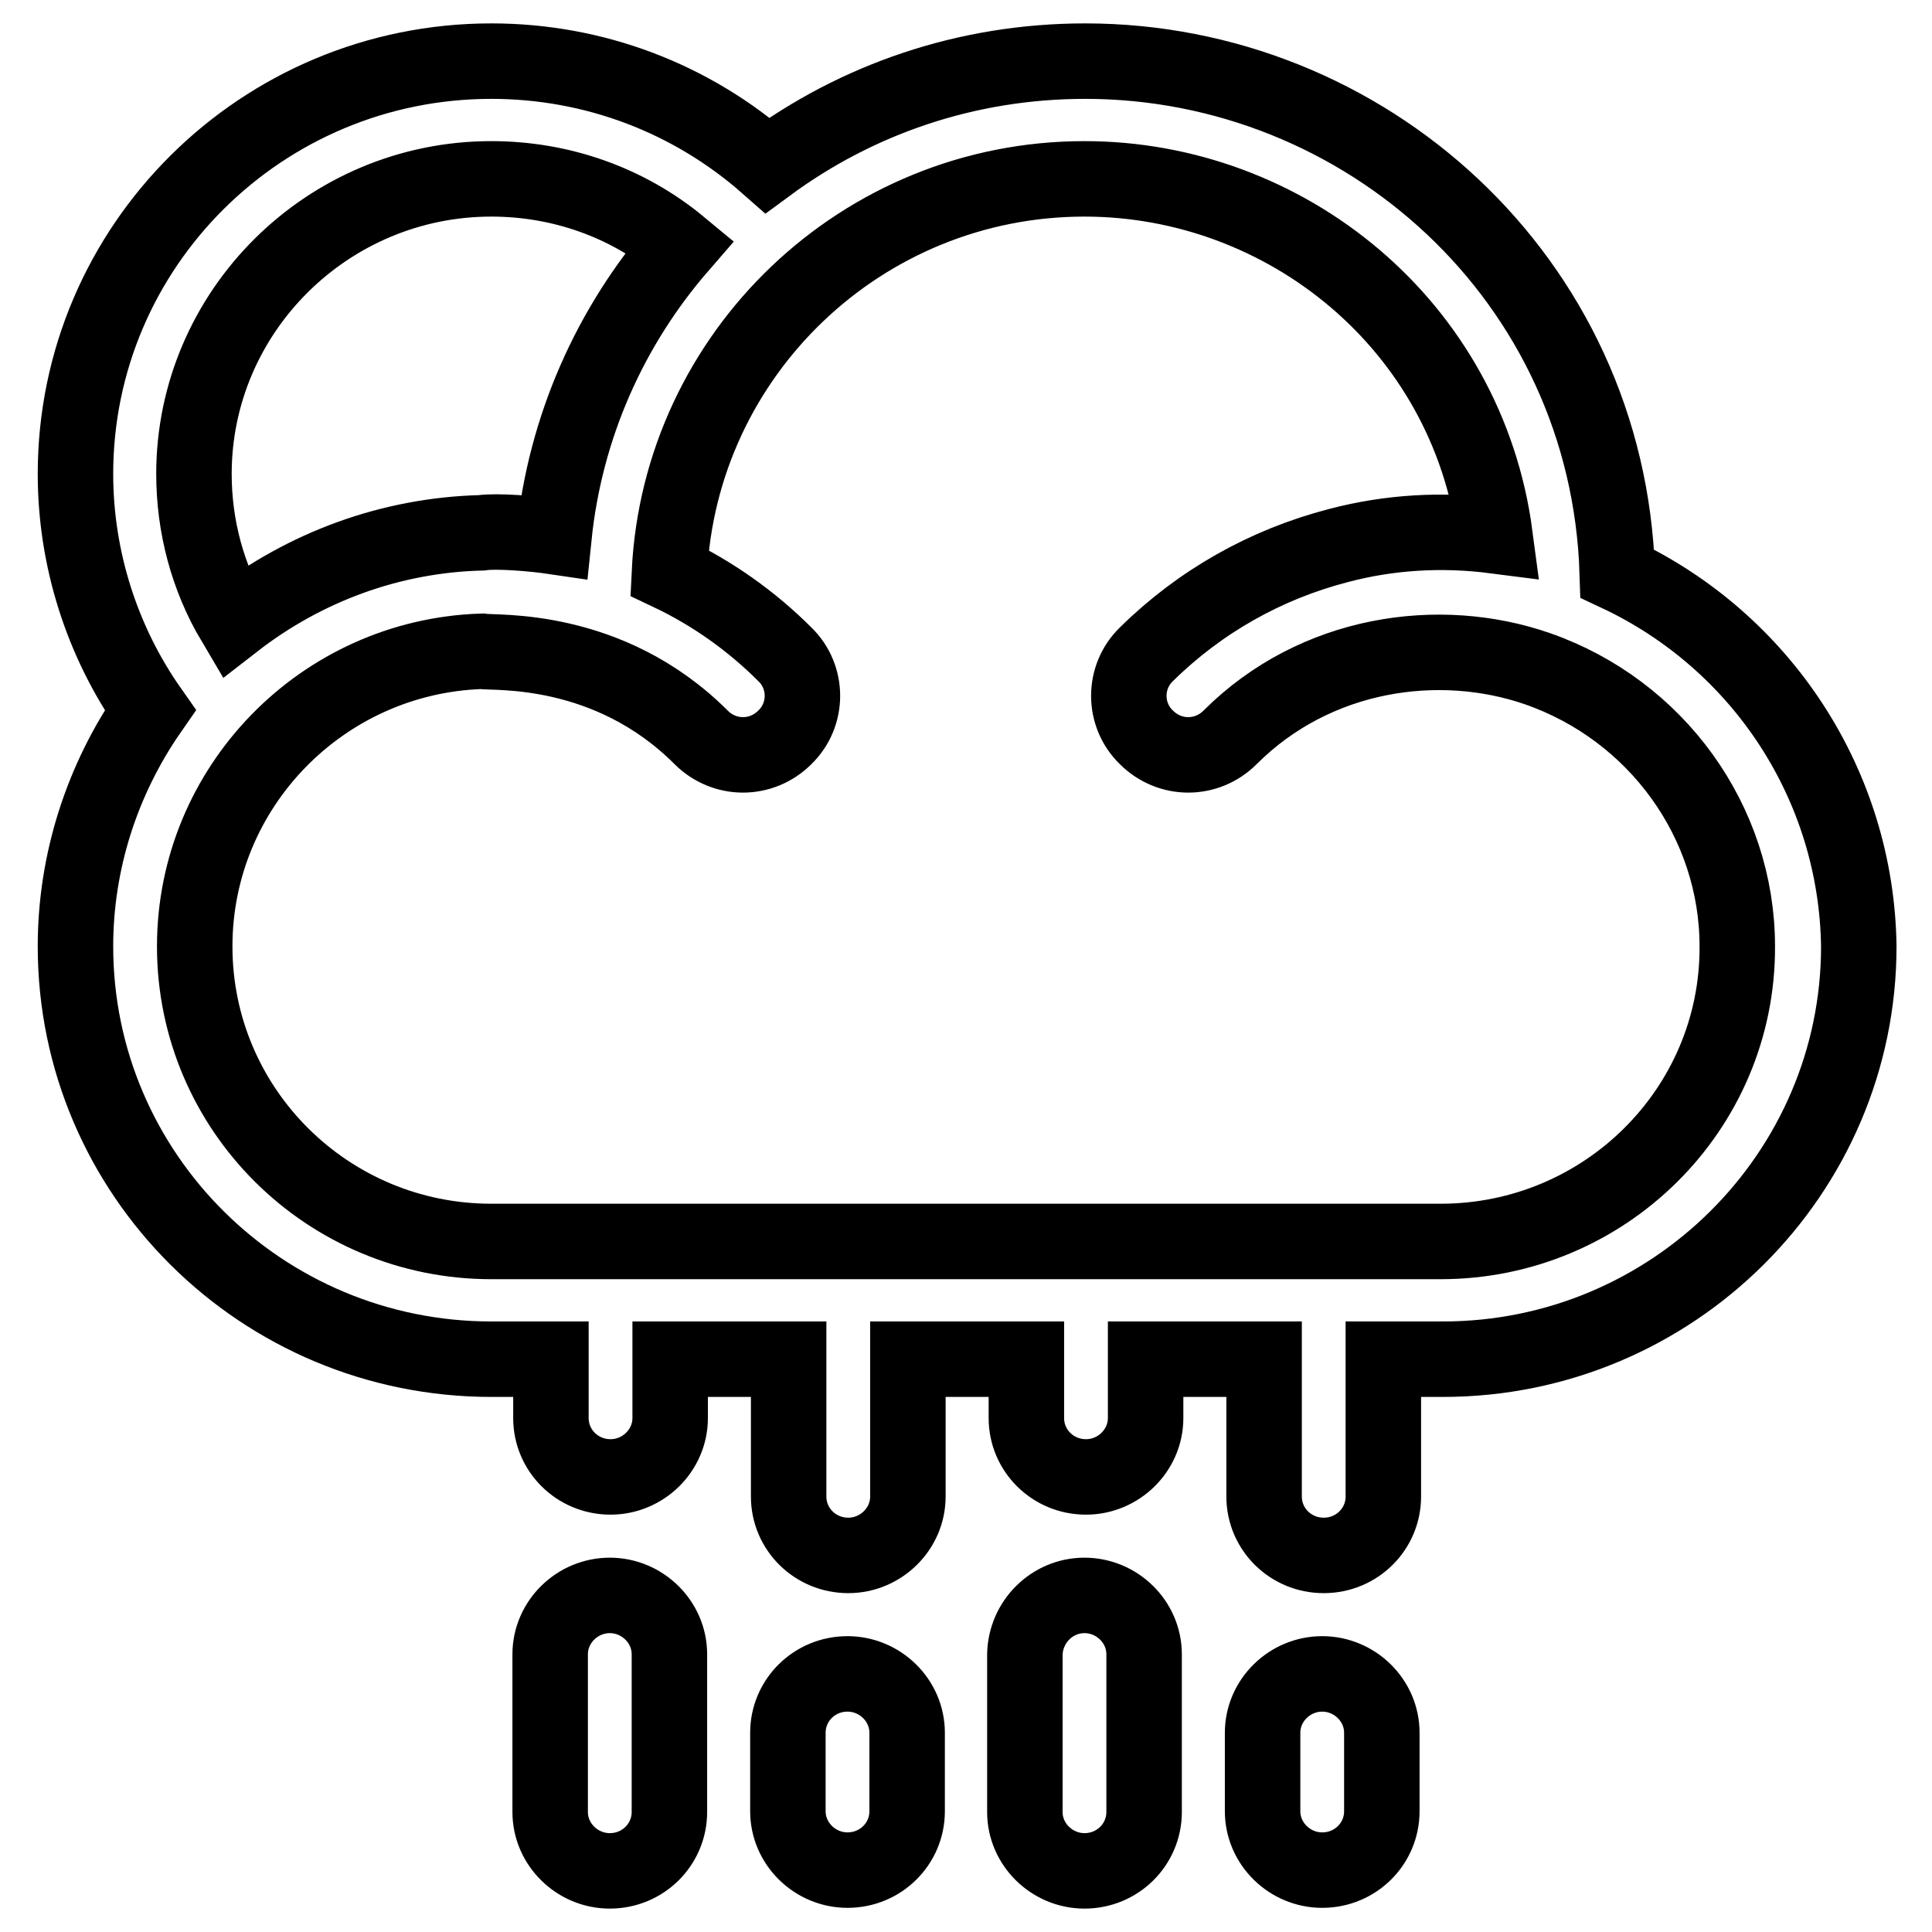 <?xml version="1.0" encoding="utf-8"?>
<!-- Svg Vector Icons : http://www.onlinewebfonts.com/icon -->
<!DOCTYPE svg PUBLIC "-//W3C//DTD SVG 1.1//EN" "http://www.w3.org/Graphics/SVG/1.1/DTD/svg11.dtd">
<svg version="1.1" xmlns="http://www.w3.org/2000/svg" xmlns:xlink="http://www.w3.org/1999/xlink" x="0px" y="0px" viewBox="0 0 256 256" enable-background="new 0 0 256 256" xml:space="preserve">
<g> <path stroke-width="10" fill-opacity="0" stroke="#000000"  d="M214.3,76c-1.2-39.1-33.5-67.9-70.5-67.9c-15.8,0-30.3,5.1-42.1,13.8C91.6,13,78.7,8.1,65.1,8.1 C34.7,8.1,10,32.6,10,62.8C10,74,13.5,85,19.9,94.1c-6.4,9.2-9.9,20.1-9.9,31.3c0,30.2,24.7,54.7,55.1,54.7h7.9v7.8 c0,4.3,3.5,7.8,7.9,7.8c4.3,0,7.9-3.5,7.9-7.8v-7.8h15.7v18.2c0,4.3,3.5,7.8,7.9,7.8c4.3,0,7.9-3.5,7.9-7.8v-18.2h15.7v7.8 c0,4.3,3.5,7.8,7.9,7.8c4.3,0,7.9-3.5,7.9-7.8v-7.8h15.7v18.2c0,4.3,3.5,7.8,7.9,7.8s7.9-3.5,7.9-7.8v-18.2h7.9 c30.4,0,55.1-24.6,55.1-54.7C246,104.1,233.5,85,214.3,76L214.3,76z M65.1,23.7c9.2,0,18,3.1,25,8.9c-9.2,10.6-15.2,23.9-16.7,38.5 c-2.7-0.4-7.6-0.8-9.6-0.5C51.8,70.9,40.4,75.1,31,82.4c-3.5-5.9-5.3-12.7-5.3-19.6C25.7,41.3,43.4,23.7,65.1,23.7L65.1,23.7z  M190.9,164.5H65.1c-21.7,0-39.3-17.5-39.3-39.1c0-21.1,16.9-38.4,38-39.1c1.7,0.3,16.8-0.9,29.1,11.4c3.1,3.1,8,3.1,11.1,0 c3.1-3,3.1-8,0-11c0,0,0,0,0,0c-4.4-4.4-9.6-8.1-15.3-10.8c1.4-29,25.5-52.2,55-52.2c26.6,0,50.7,19.3,54.4,47.3 c-7-0.9-14-0.5-20.8,1.3c-9.6,2.5-18.3,7.4-25.4,14.4c-3.1,3-3.1,8,0,11c0,0,0,0,0,0c3.1,3.1,8,3.1,11.1,0 c11.3-11.3,27.7-13.6,40.7-9.1c15.8,5.5,26.5,20.3,26.5,36.8C230.3,147,212.6,164.5,190.9,164.5z M80.8,211.4 c4.3,0,7.9,3.5,7.9,7.8v20.9c0,4.3-3.5,7.8-7.9,7.8c-4.3,0-7.9-3.5-7.9-7.8v-20.9C72.9,214.9,76.5,211.4,80.8,211.4z M143.7,211.4 c4.3,0,7.9,3.5,7.9,7.8v20.9c0,4.3-3.5,7.8-7.9,7.8c-4.3,0-7.9-3.5-7.9-7.8v-20.9C135.9,214.9,139.4,211.4,143.7,211.4z  M112.3,221.8c4.3,0,7.9,3.5,7.9,7.8v10.4c0,4.3-3.5,7.8-7.9,7.8c-4.3,0-7.9-3.5-7.9-7.8v-10.4 C104.4,225.3,107.9,221.8,112.3,221.8z M175.2,221.8c4.3,0,7.9,3.5,7.9,7.8v10.4c0,4.3-3.5,7.8-7.9,7.8c-4.3,0-7.9-3.5-7.9-7.8 v-10.4C167.3,225.3,170.9,221.8,175.2,221.8z"/></g>
</svg>